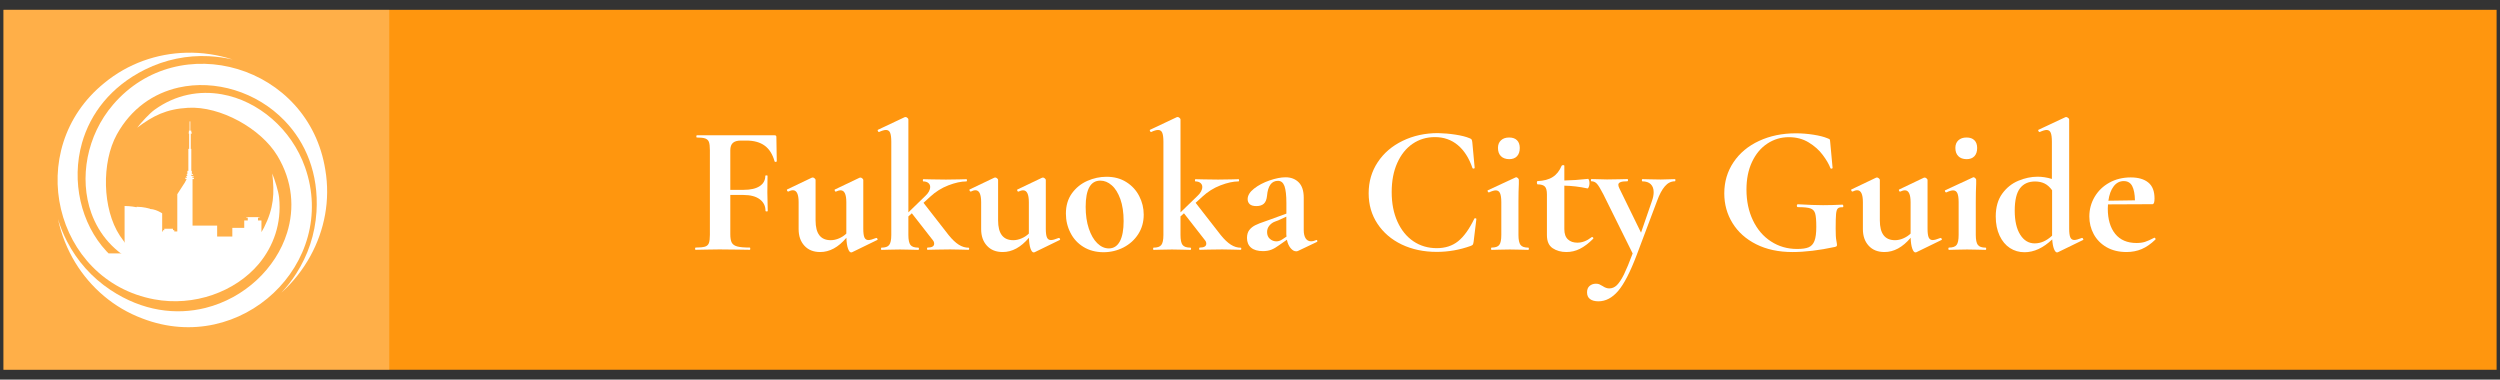 <?xml version="1.0" encoding="utf-8"?>
<!-- Generator: Adobe Illustrator 27.4.1, SVG Export Plug-In . SVG Version: 6.00 Build 0)  -->
<svg version="1.1" id="レイヤー_1" xmlns="http://www.w3.org/2000/svg" xmlns:xlink="http://www.w3.org/1999/xlink" x="0px"
	 y="0px" viewBox="0 0 382 58" style="enable-background:new 0 0 382 58;" xml:space="preserve">
<rect x="0" y="0" width="382" height="58" fill="#333333" stroke="none"/>
<style type="text/css">
	.st0{fill:#FF960E;}
	.st1{opacity:0.24;fill:#FFFFFF;}
	.st2{fill-rule:evenodd;clip-rule:evenodd;fill:#FFFFFF;}
	.st3{fill:#FFFFFF;}
</style>
<g>
	<g>
		<g>
			<rect x="0.53" y="1.5" class="st0" width="380.95" height="55"/>
			<rect x="0.53" y="1.5" class="st1" width="58.95" height="55"/>
		</g>
	</g>
	<g>
		<g>
			<g>
				<path class="st2" d="M21.77,48.67c15.1,5.81,30.01-8.47,24.84-23.12c-1.03-2.91-2.81-5.45-5.03-7.38
					c-2.22-1.93-4.88-3.27-7.67-3.76c-3.42-0.61-7.05,0.03-10.28,2.35c-0.79,0.57-2.06,1.96-2.67,2.75
					c2.45-1.83,4.43-2.85,7.79-3.04c4.9-0.28,11.12,3.16,13.63,7.33c2.35,3.9,2.64,8.04,1.49,11.75c-0.85,2.74-2.48,5.24-4.65,7.25
					c-2.16,2-4.86,3.51-7.83,4.25c-4.48,1.12-9.6,0.51-14.5-2.74c-2.89-1.92-5.12-4.47-6.64-7.41c-0.57-1.09-1.03-2.24-1.39-3.43
					c0.5,2.37,1.41,4.63,2.65,6.67C13.86,43.97,17.39,47.04,21.77,48.67z"/>
				<path class="st2" d="M49.71,25.96C47.19,9.98,27.37,4.2,17.27,16c-2.01,2.34-3.31,5.15-3.88,8.05
					c-0.56,2.89-0.39,5.86,0.57,8.52c1.18,3.27,3.55,6.09,7.18,7.73c0.89,0.4,2.73,0.8,3.71,0.94c-2.8-1.21-4.68-2.41-6.53-5.22
					c-2.7-4.1-2.82-11.21-0.47-15.47c2.2-3.99,5.64-6.31,9.43-7.17c2.79-0.63,5.78-0.47,8.6,0.4c2.82,0.87,5.47,2.45,7.6,4.66
					c3.21,3.32,5.24,8.06,4.88,13.92c-0.22,3.46-1.31,6.67-3.1,9.45c-0.66,1.04-1.42,2.01-2.27,2.92c1.8-1.62,3.3-3.53,4.45-5.63
					C49.59,35.17,50.49,30.57,49.71,25.96z"/>
			</g>
		</g>
		<path class="st3" d="M42.65,30.19c-0.1-0.97-0.67-2.76-1.05-3.68c0.36,3.03,0.25,5.26-1.26,8.27c-0.12,0.23-0.25,0.46-0.39,0.69
			v-1.78h-0.53v-0.43h0.23v-0.08h-2.01v0.08h0.22v0.43h-0.54v1.13h-1.82v1.32h-2.32v-0.28v-0.08v-0.29v-0.08v-0.29v-0.08v-0.27V34.7
			v-0.23h-3.76v-0.2v-0.07v-0.32V33.8v-0.32V33.4v-0.32v-0.04v-0.04v-0.32v-0.07V32.3v-0.07V31.9v-0.07v-0.06V31.7v-0.19v-0.07
			v-0.06v-0.07v-0.19v-0.07v-0.06v-0.07v-0.19v-0.07V30.6v-0.07v-0.19v-0.07V30.2v-0.07v-0.19v-0.07v-0.08v-0.07v-0.34v-0.07V29
			v-0.07v-0.31v-0.07v-0.31v-0.07v-0.31v-0.07v-0.31v-0.07v-0.05h0.21v-0.2H29.4v-0.17h0.2v-0.11h-0.36v-0.17h0.26v-0.13h-0.19
			v-0.47h-0.08v-3.36h-0.08v-2.34h0.16v-0.17h-0.08v-0.27h-0.15v-1.42h-0.11v1.42h-0.11v0.27h-0.03v0.17h0.07v2.34h-0.12v3.36h-0.15
			v0.47h-0.1v0.13h0.08v0.17h-0.19v0.11h0.13v0.17h-0.23v0.2h0.2l-0.28,0.53l-1.15,1.78v0.07v0.07v0.08v0.07v0.19v0.07v0.06v0.07
			v0.19v0.07v0.06v0.07v0.19v0.07v0.06v0.07v0.19v0.07v0.06v0.07v0.19v0.07v0.06v0.07v0.32v0.07v0.32v0.07v0.32v0.04v0.04v0.32v0.07
			v0.32v0.07v0.32v0.07v0.32v0.07v0.32v0.07v0.32v0.01h-0.05h-0.28h-0.13v-0.2h-0.2v-0.22h-0.66H25.1v0.22h-0.2v0.2h-0.12v-0.06
			v-0.12v-0.03v-0.02v-0.06v-0.12v-0.03v-0.02v-0.06V34.7v-0.03v-0.02v-0.06v-0.12v-0.03V34.4v-0.06v-0.12v-0.03v-0.02V34.1v-0.12
			v-0.03v-0.02v-0.06v-0.12V33.7v-0.02v-0.06v-0.12v-0.03v-0.02v-0.06v-0.12v-0.03v-0.02v-0.06v-0.12v-0.03v-0.02v-0.06v-0.12v-0.03
			v-0.02v-0.06v-0.1c0,0,0,0-0.01-0.01c-0.01,0-0.01-0.01-0.02-0.01c-0.01-0.01-0.02-0.02-0.04-0.03c0,0-0.01-0.01-0.02-0.01
			c-0.05-0.03-0.12-0.07-0.21-0.12c-0.34-0.19-0.94-0.46-1.56-0.49v-0.04h-0.05c-0.06-0.02-0.95-0.29-1.93-0.29h-0.06v0.07
			c-0.09-0.02-0.93-0.19-1.84-0.19v7.24h-2.45c-0.11-0.11-0.22-0.22-0.33-0.34c-1.95-2.1-3.3-4.77-3.95-7.65
			c-0.65-2.87-0.61-5.96,0.23-8.91c1.27-4.44,4.36-8.57,9.62-11.19c3.11-1.54,6.44-2.2,9.73-2.04c1.23,0.06,2.46,0.23,3.67,0.51
			c-2.3-0.75-4.71-1.1-7.1-1.04c-4.47,0.11-8.89,1.64-12.5,4.61c-12.58,10.17-7.67,30.22,7.6,33.07c3.03,0.57,6.12,0.29,8.91-0.67
			c2.78-0.96,5.27-2.59,7.09-4.76C41.79,37.61,43.05,34.15,42.65,30.19z"/>
	</g>
	<g>
		<g>
			<path class="st3" d="M118.69,24.65c0,0.04-0.05,0.07-0.15,0.08c-0.1,0.02-0.16,0-0.18-0.06c-0.3-1.08-0.8-1.89-1.51-2.41
				s-1.64-0.78-2.8-0.78h-0.84c-0.56,0-0.97,0.12-1.23,0.36c-0.26,0.24-0.39,0.62-0.39,1.12v6.05h2.02c1.08,0,1.91-0.19,2.48-0.57
				c0.57-0.38,0.85-0.91,0.85-1.58c0-0.04,0.06-0.06,0.17-0.06c0.11,0,0.17,0.02,0.17,0.06l-0.03,2.55c0,0.6,0.01,1.05,0.03,1.34
				l0.03,1.48c0,0.06-0.06,0.08-0.17,0.08c-0.11,0-0.17-0.03-0.17-0.08c0-0.75-0.29-1.34-0.88-1.78c-0.59-0.44-1.42-0.66-2.51-0.66
				h-1.99v5.99c0,0.58,0.07,1.01,0.22,1.29s0.43,0.48,0.84,0.59c0.41,0.11,1.05,0.17,1.93,0.17c0.04,0,0.06,0.06,0.06,0.17
				c0,0.11-0.02,0.17-0.06,0.17c-0.77,0-1.36-0.01-1.79-0.03l-2.86-0.03l-2.1,0.03c-0.37,0.02-0.89,0.03-1.54,0.03
				c-0.06,0-0.08-0.06-0.08-0.17c0-0.11,0.03-0.17,0.08-0.17c0.65,0,1.13-0.05,1.43-0.14c0.3-0.09,0.5-0.28,0.6-0.55
				s0.15-0.69,0.15-1.25V22.94c0-0.56-0.05-0.97-0.14-1.23c-0.09-0.26-0.28-0.44-0.56-0.55c-0.28-0.1-0.71-0.15-1.29-0.15
				c-0.06,0-0.08-0.06-0.08-0.17s0.03-0.17,0.08-0.17h11.87c0.19,0,0.28,0.08,0.28,0.25L118.69,24.65z"/>
			<path class="st3" d="M133.92,36.35c0.06,0,0.11,0.05,0.15,0.14c0.05,0.09,0.04,0.15-0.01,0.17l-3.86,1.88
				c-0.04,0.02-0.08,0.03-0.14,0.03c-0.19,0-0.35-0.2-0.49-0.6c-0.14-0.4-0.22-0.95-0.24-1.64c-1.23,1.46-2.57,2.18-4,2.18
				c-1.03,0-1.83-0.32-2.42-0.97c-0.59-0.64-0.88-1.49-0.88-2.53v-4.12c0-1.21-0.29-1.82-0.87-1.82c-0.21,0-0.44,0.07-0.7,0.2h-0.03
				c-0.07,0-0.13-0.05-0.17-0.15c-0.04-0.1-0.03-0.16,0.03-0.18l3.75-1.79l0.14-0.03c0.09,0,0.19,0.04,0.29,0.13
				c0.1,0.08,0.15,0.16,0.15,0.24v6.19c0,2.02,0.77,3.02,2.32,3.02c0.41,0,0.83-0.09,1.25-0.27c0.42-0.18,0.8-0.42,1.13-0.74v-4.79
				c0-1.21-0.29-1.82-0.87-1.82c-0.21,0-0.45,0.07-0.73,0.2h-0.03c-0.06,0-0.1-0.05-0.14-0.15c-0.04-0.1-0.03-0.16,0.03-0.18
				l3.75-1.79c0.04-0.02,0.08-0.03,0.14-0.03c0.09,0,0.19,0.04,0.29,0.13c0.1,0.08,0.15,0.16,0.15,0.24v7.45
				c0,0.63,0.06,1.08,0.18,1.34c0.12,0.26,0.32,0.39,0.6,0.39c0.26,0,0.64-0.1,1.15-0.31H133.92z"/>
			<path class="st3" d="M148.09,38c0,0.11-0.03,0.17-0.08,0.17c-0.49,0-0.87-0.01-1.15-0.03l-1.68-0.03l-2.16,0.03
				c-0.32,0.02-0.75,0.03-1.29,0.03c-0.06,0-0.08-0.06-0.08-0.17c0-0.11,0.03-0.17,0.08-0.17c0.67,0,1.01-0.2,1.01-0.59
				c0-0.21-0.07-0.39-0.22-0.56l-3.19-4.09l-0.53,0.48v2.83c0,0.75,0.11,1.26,0.32,1.53c0.21,0.27,0.61,0.41,1.19,0.41
				c0.07,0,0.11,0.06,0.11,0.17c0,0.11-0.04,0.17-0.11,0.17c-0.49,0-0.88-0.01-1.18-0.03l-1.62-0.03l-1.68,0.03
				c-0.28,0.02-0.66,0.03-1.15,0.03c-0.04,0-0.06-0.06-0.06-0.17c0-0.11,0.02-0.17,0.06-0.17c0.58,0,0.98-0.13,1.19-0.41
				c0.21-0.27,0.32-0.78,0.32-1.53V21.68c0-0.65-0.06-1.12-0.18-1.4c-0.12-0.28-0.33-0.42-0.63-0.42c-0.26,0-0.62,0.1-1.06,0.31
				h-0.03c-0.06,0-0.11-0.05-0.15-0.15c-0.05-0.1-0.05-0.16-0.01-0.18l4.09-1.93l0.14-0.03c0.09,0,0.19,0.04,0.29,0.13
				s0.15,0.16,0.15,0.24v14.2l2.6-2.52c0.48-0.45,0.73-0.91,0.73-1.37c0-0.24-0.09-0.44-0.28-0.6s-0.45-0.24-0.78-0.24
				c-0.04,0-0.06-0.06-0.06-0.17c0-0.11,0.02-0.17,0.06-0.17c0.54,0,0.96,0.01,1.26,0.03l2.21,0.03l2.04-0.03
				c0.26-0.02,0.63-0.03,1.09-0.03c0.06,0,0.08,0.06,0.08,0.17c0,0.11-0.03,0.17-0.08,0.17c-0.8,0-1.72,0.2-2.76,0.6
				c-1.04,0.4-1.96,0.98-2.79,1.75l-1.01,0.92l3.84,4.93c0.54,0.67,1.06,1.16,1.55,1.47s0.99,0.46,1.5,0.46
				C148.06,37.83,148.09,37.89,148.09,38z"/>
			<path class="st3" d="M161.81,36.35c0.06,0,0.11,0.05,0.15,0.14c0.05,0.09,0.04,0.15-0.01,0.17l-3.86,1.88
				c-0.04,0.02-0.08,0.03-0.14,0.03c-0.19,0-0.35-0.2-0.49-0.6c-0.14-0.4-0.22-0.95-0.24-1.64c-1.23,1.46-2.57,2.18-4,2.18
				c-1.03,0-1.83-0.32-2.42-0.97c-0.59-0.64-0.88-1.49-0.88-2.53v-4.12c0-1.21-0.29-1.82-0.87-1.82c-0.21,0-0.44,0.07-0.7,0.2h-0.03
				c-0.07,0-0.13-0.05-0.17-0.15c-0.04-0.1-0.03-0.16,0.03-0.18l3.75-1.79l0.14-0.03c0.09,0,0.19,0.04,0.29,0.13
				c0.1,0.08,0.15,0.16,0.15,0.24v6.19c0,2.02,0.77,3.02,2.32,3.02c0.41,0,0.83-0.09,1.25-0.27c0.42-0.18,0.8-0.42,1.13-0.74v-4.79
				c0-1.21-0.29-1.82-0.87-1.82c-0.21,0-0.45,0.07-0.73,0.2h-0.03c-0.06,0-0.1-0.05-0.14-0.15c-0.04-0.1-0.03-0.16,0.03-0.18
				l3.75-1.79c0.04-0.02,0.08-0.03,0.14-0.03c0.09,0,0.19,0.04,0.29,0.13c0.1,0.08,0.15,0.16,0.15,0.24v7.45
				c0,0.63,0.06,1.08,0.18,1.34c0.12,0.26,0.32,0.39,0.6,0.39c0.26,0,0.64-0.1,1.15-0.31H161.81z"/>
			<path class="st3" d="M165.57,37.74c-0.87-0.53-1.54-1.25-2-2.16c-0.47-0.91-0.7-1.89-0.7-2.95c0-1.21,0.31-2.24,0.92-3.09
				c0.62-0.85,1.4-1.48,2.35-1.9c0.95-0.42,1.93-0.63,2.94-0.63c1.16,0,2.17,0.27,3.02,0.81c0.86,0.54,1.52,1.26,1.97,2.14
				c0.46,0.89,0.69,1.83,0.69,2.84c0,1.12-0.28,2.11-0.84,2.98s-1.31,1.54-2.25,2.03c-0.94,0.48-1.96,0.73-3.07,0.73
				C167.45,38.53,166.44,38.27,165.57,37.74z M171.12,36.87c0.38-0.72,0.57-1.75,0.57-3.09c0-1.31-0.17-2.43-0.5-3.36
				c-0.34-0.93-0.77-1.64-1.32-2.11c-0.54-0.48-1.12-0.71-1.74-0.71c-1.49,0-2.24,1.33-2.24,4c0,1.25,0.16,2.36,0.48,3.32
				c0.32,0.96,0.75,1.71,1.29,2.24c0.54,0.53,1.14,0.8,1.79,0.8C170.18,37.95,170.73,37.59,171.12,36.87z"/>
			<path class="st3" d="M189.67,38c0,0.11-0.03,0.17-0.08,0.17c-0.49,0-0.87-0.01-1.15-0.03l-1.68-0.03l-2.16,0.03
				c-0.32,0.02-0.75,0.03-1.29,0.03c-0.06,0-0.08-0.06-0.08-0.17c0-0.11,0.03-0.17,0.08-0.17c0.67,0,1.01-0.2,1.01-0.59
				c0-0.21-0.07-0.39-0.22-0.56l-3.19-4.09l-0.53,0.48v2.83c0,0.75,0.11,1.26,0.32,1.53c0.21,0.27,0.61,0.41,1.19,0.41
				c0.07,0,0.11,0.06,0.11,0.17c0,0.11-0.04,0.17-0.11,0.17c-0.49,0-0.88-0.01-1.18-0.03l-1.62-0.03l-1.68,0.03
				c-0.28,0.02-0.66,0.03-1.15,0.03c-0.04,0-0.06-0.06-0.06-0.17c0-0.11,0.02-0.17,0.06-0.17c0.58,0,0.98-0.13,1.19-0.41
				c0.21-0.27,0.32-0.78,0.32-1.53V21.68c0-0.65-0.06-1.12-0.18-1.4c-0.12-0.28-0.33-0.42-0.63-0.42c-0.26,0-0.62,0.1-1.06,0.31
				h-0.03c-0.06,0-0.11-0.05-0.15-0.15c-0.05-0.1-0.05-0.16-0.01-0.18l4.09-1.93l0.14-0.03c0.09,0,0.19,0.04,0.29,0.13
				s0.15,0.16,0.15,0.24v14.2l2.6-2.52c0.48-0.45,0.73-0.91,0.73-1.37c0-0.24-0.09-0.44-0.28-0.6s-0.45-0.24-0.78-0.24
				c-0.04,0-0.06-0.06-0.06-0.17c0-0.11,0.02-0.17,0.06-0.17c0.54,0,0.96,0.01,1.26,0.03l2.21,0.03l2.04-0.03
				c0.26-0.02,0.63-0.03,1.09-0.03c0.06,0,0.08,0.06,0.08,0.17c0,0.11-0.03,0.17-0.08,0.17c-0.8,0-1.72,0.2-2.76,0.6
				c-1.04,0.4-1.96,0.98-2.79,1.75l-1.01,0.92l3.84,4.93c0.54,0.67,1.06,1.16,1.55,1.47s0.99,0.46,1.5,0.46
				C189.64,37.83,189.67,37.89,189.67,38z"/>
			<path class="st3" d="M201.14,36.66c0.07,0,0.13,0.04,0.15,0.13s0,0.14-0.07,0.18l-2.88,1.37c-0.07,0.04-0.17,0.06-0.28,0.06
				c-0.3,0-0.58-0.16-0.85-0.48s-0.46-0.75-0.57-1.29l-1.2,0.84c-0.43,0.32-0.83,0.55-1.2,0.69s-0.79,0.21-1.26,0.21
				c-0.8,0-1.41-0.18-1.82-0.53s-0.62-0.85-0.62-1.48c0-0.5,0.12-0.91,0.36-1.22c0.24-0.31,0.55-0.55,0.91-0.73
				c0.36-0.18,0.87-0.38,1.53-0.6l0.7-0.25l2.52-0.92v-1.6c0-1.19-0.1-2.06-0.29-2.6c-0.2-0.54-0.53-0.81-0.99-0.81
				c-0.99,0-1.55,0.77-1.68,2.3c-0.06,0.56-0.22,0.96-0.49,1.2c-0.27,0.24-0.65,0.36-1.13,0.36c-0.47,0-0.81-0.1-1.02-0.29
				c-0.21-0.2-0.32-0.45-0.32-0.77c0-0.56,0.33-1.1,0.98-1.61c0.65-0.51,1.44-0.93,2.37-1.25s1.74-0.48,2.45-0.48
				c0.82,0,1.49,0.26,2,0.77c0.51,0.51,0.77,1.29,0.77,2.34v4.96c0,0.54,0.1,0.96,0.29,1.26c0.2,0.3,0.47,0.45,0.83,0.45
				c0.26,0,0.53-0.07,0.81-0.2H201.14z M196.58,36.15c-0.02-0.07-0.03-0.2-0.03-0.36V33.1l-1.2,0.56c-0.06,0.02-0.24,0.09-0.56,0.21
				c-0.32,0.12-0.59,0.32-0.83,0.6c-0.23,0.28-0.35,0.61-0.35,0.98c0,0.45,0.14,0.8,0.43,1.05c0.29,0.25,0.62,0.38,0.99,0.38
				c0.3,0,0.61-0.1,0.92-0.31L196.58,36.15z"/>
			<path class="st3" d="M222.38,20.57c0.91,0.14,1.63,0.32,2.17,0.55c0.17,0.06,0.28,0.13,0.32,0.21s0.08,0.23,0.1,0.43l0.36,3.89
				c0,0.06-0.05,0.09-0.14,0.11c-0.09,0.02-0.16-0.01-0.2-0.08c-0.52-1.53-1.27-2.7-2.24-3.51s-2.14-1.22-3.5-1.22
				c-1.27,0-2.4,0.34-3.4,1.02c-1,0.68-1.78,1.66-2.35,2.93c-0.57,1.27-0.85,2.75-0.85,4.45c0,1.72,0.29,3.22,0.88,4.52
				c0.59,1.3,1.4,2.3,2.44,3c1.04,0.7,2.23,1.05,3.57,1.05c1.29,0,2.37-0.35,3.25-1.05c0.88-0.7,1.71-1.85,2.49-3.46
				c0.02-0.06,0.07-0.07,0.17-0.06c0.09,0.02,0.14,0.06,0.14,0.11l-0.42,3.47c-0.04,0.22-0.07,0.37-0.11,0.43
				c-0.04,0.07-0.14,0.14-0.31,0.21c-1.72,0.62-3.45,0.92-5.21,0.92c-2,0-3.78-0.38-5.36-1.13c-1.58-0.76-2.81-1.82-3.71-3.18
				c-0.9-1.36-1.34-2.91-1.34-4.65c0-1.77,0.46-3.35,1.39-4.75c0.92-1.39,2.19-2.48,3.81-3.26c1.61-0.78,3.41-1.18,5.39-1.18
				C220.58,20.36,221.48,20.43,222.38,20.57z"/>
			<path class="st3" d="M227.83,38c0-0.11,0.03-0.17,0.08-0.17c0.58,0,0.97-0.13,1.18-0.41c0.21-0.27,0.31-0.78,0.31-1.53v-5.01
				c0-0.63-0.07-1.09-0.2-1.37c-0.13-0.28-0.35-0.42-0.64-0.42c-0.24,0-0.59,0.1-1.04,0.31h-0.03c-0.08,0-0.13-0.05-0.17-0.15
				c-0.04-0.1-0.03-0.16,0.03-0.18l4.23-1.96l0.08-0.03c0.09,0,0.19,0.05,0.28,0.14c0.09,0.09,0.14,0.18,0.14,0.25v0.62
				c-0.04,0.75-0.06,1.66-0.06,2.74v5.07c0,0.75,0.11,1.26,0.32,1.53c0.21,0.27,0.61,0.41,1.19,0.41c0.06,0,0.08,0.06,0.08,0.17
				c0,0.11-0.03,0.17-0.08,0.17c-0.49,0-0.87-0.01-1.15-0.03l-1.68-0.03l-1.65,0.03c-0.28,0.02-0.66,0.03-1.15,0.03
				C227.86,38.17,227.83,38.11,227.83,38z M229.34,23.86c-0.3-0.3-0.45-0.72-0.45-1.26c0-0.49,0.15-0.87,0.46-1.16
				c0.31-0.29,0.72-0.43,1.25-0.43s0.92,0.14,1.2,0.42c0.28,0.28,0.42,0.67,0.42,1.18c0,0.54-0.14,0.96-0.42,1.26
				c-0.28,0.3-0.68,0.45-1.2,0.45C230.06,24.31,229.64,24.16,229.34,23.86z"/>
			<path class="st3" d="M243.26,36.21c0.07,0,0.13,0.04,0.18,0.11c0.05,0.08,0.04,0.13-0.01,0.17c-0.69,0.69-1.36,1.2-2.02,1.53
				c-0.65,0.33-1.34,0.49-2.07,0.49c-0.82,0-1.52-0.2-2.1-0.59c-0.58-0.39-0.87-1.05-0.87-1.99v-6.22c0-0.58-0.1-0.98-0.31-1.2
				c-0.21-0.22-0.58-0.34-1.12-0.34c-0.02,0-0.04-0.03-0.07-0.08c-0.03-0.06-0.04-0.11-0.04-0.17c0-0.07,0.01-0.14,0.03-0.18
				c0.02-0.05,0.05-0.07,0.08-0.07c0.95-0.04,1.72-0.24,2.31-0.62c0.59-0.37,1.04-0.94,1.36-1.71c0.04-0.07,0.12-0.11,0.24-0.11
				s0.18,0.04,0.18,0.11v2.24c1.08-0.02,2.3-0.1,3.64-0.25c0.04,0,0.08,0.07,0.13,0.21c0.05,0.14,0.07,0.29,0.07,0.46
				c0,0.19-0.03,0.37-0.1,0.55c-0.07,0.18-0.14,0.26-0.21,0.24c-1.21-0.26-2.39-0.4-3.53-0.42v6.64c0,0.71,0.18,1.23,0.55,1.57
				c0.36,0.34,0.84,0.5,1.44,0.5c0.75,0,1.47-0.28,2.18-0.84L243.26,36.21z"/>
			<path class="st3" d="M256,27.53c0,0.11-0.02,0.17-0.06,0.17c-0.6,0-1.12,0.26-1.55,0.77c-0.44,0.51-0.84,1.26-1.19,2.23
				l-3.11,8.26c-0.99,2.61-1.94,4.45-2.84,5.5s-1.91,1.58-3.01,1.58c-0.56,0-0.99-0.12-1.29-0.35c-0.3-0.23-0.45-0.57-0.45-1.02
				c0-0.43,0.13-0.76,0.39-0.98c0.26-0.22,0.58-0.34,0.95-0.34c0.21,0,0.38,0.03,0.52,0.08c0.14,0.06,0.31,0.15,0.52,0.28
				c0.35,0.24,0.69,0.36,1.01,0.36c0.43,0,0.82-0.16,1.16-0.49c0.34-0.33,0.7-0.87,1.08-1.62c0.37-0.76,0.82-1.83,1.34-3.23
				l-4.48-9.04c-0.41-0.8-0.73-1.33-0.97-1.6c-0.23-0.26-0.52-0.39-0.85-0.39c-0.06,0-0.08-0.06-0.08-0.17
				c0-0.11,0.03-0.17,0.08-0.17c0.52,0,0.92,0.01,1.2,0.03l1.18,0.03l1.93-0.03c0.3-0.02,0.7-0.03,1.2-0.03
				c0.06,0,0.08,0.06,0.08,0.17c0,0.11-0.03,0.17-0.08,0.17c-0.49,0-0.84,0.04-1.06,0.13c-0.22,0.08-0.34,0.22-0.34,0.41
				c0,0.15,0.06,0.34,0.17,0.56l3.3,6.75l1.68-4.87c0.17-0.49,0.25-0.92,0.25-1.32c0-0.52-0.15-0.93-0.45-1.22
				c-0.3-0.29-0.73-0.43-1.29-0.43c-0.04,0-0.06-0.06-0.06-0.17c0-0.11,0.02-0.17,0.06-0.17c0.5,0,0.89,0.01,1.15,0.03l1.68,0.03
				l1.12-0.03c0.22-0.02,0.57-0.03,1.04-0.03C255.98,27.36,256,27.42,256,27.53z"/>
			<path class="st3" d="M268.34,37.32c-1.57-0.79-2.77-1.87-3.61-3.23c-0.84-1.36-1.26-2.87-1.26-4.54c0-1.77,0.47-3.36,1.41-4.76
				c0.94-1.4,2.24-2.49,3.91-3.26c1.66-0.77,3.53-1.16,5.6-1.16c0.9,0,1.79,0.07,2.69,0.21c0.9,0.14,1.61,0.32,2.16,0.55
				c0.21,0.07,0.32,0.14,0.35,0.18c0.03,0.05,0.05,0.2,0.07,0.46l0.36,3.89c0,0.06-0.05,0.09-0.15,0.11
				c-0.1,0.02-0.16-0.01-0.18-0.08c-0.24-0.62-0.63-1.29-1.18-2.02c-0.54-0.73-1.25-1.36-2.13-1.9c-0.88-0.54-1.89-0.81-3.05-0.81
				c-1.2,0-2.29,0.33-3.28,0.98c-0.99,0.65-1.77,1.59-2.34,2.8s-0.85,2.62-0.85,4.23c0,1.75,0.33,3.32,0.99,4.7
				c0.66,1.38,1.58,2.46,2.76,3.22c1.18,0.77,2.5,1.15,3.98,1.15c0.77,0,1.35-0.08,1.76-0.25c0.41-0.17,0.71-0.49,0.9-0.98
				c0.19-0.49,0.28-1.2,0.28-2.16c0-0.97-0.06-1.65-0.17-2.03c-0.11-0.38-0.35-0.64-0.71-0.77c-0.36-0.13-1-0.2-1.92-0.2
				c-0.11,0-0.17-0.07-0.17-0.22c0-0.06,0.01-0.11,0.04-0.15c0.03-0.05,0.06-0.07,0.1-0.07c1.59,0.09,2.87,0.14,3.86,0.14
				c0.95,0,1.94-0.03,2.97-0.08c0.07,0,0.12,0.07,0.13,0.2c0.01,0.13-0.03,0.2-0.13,0.2c-0.34-0.02-0.57,0.04-0.71,0.18
				c-0.14,0.14-0.23,0.42-0.27,0.85c-0.04,0.43-0.06,1.18-0.06,2.24c0,0.84,0.03,1.44,0.1,1.79c0.07,0.36,0.1,0.58,0.1,0.67
				c0,0.11-0.02,0.19-0.06,0.22s-0.12,0.07-0.25,0.11c-2.41,0.52-4.57,0.78-6.5,0.78C271.76,38.51,269.91,38.11,268.34,37.32z"/>
			<path class="st3" d="M296.54,36.35c0.06,0,0.11,0.05,0.15,0.14c0.05,0.09,0.04,0.15-0.01,0.17l-3.86,1.88
				c-0.04,0.02-0.08,0.03-0.14,0.03c-0.19,0-0.35-0.2-0.49-0.6s-0.22-0.95-0.24-1.64c-1.23,1.46-2.57,2.18-4,2.18
				c-1.03,0-1.83-0.32-2.42-0.97c-0.59-0.64-0.88-1.49-0.88-2.53v-4.12c0-1.21-0.29-1.82-0.87-1.82c-0.21,0-0.44,0.07-0.7,0.2h-0.03
				c-0.08,0-0.13-0.05-0.17-0.15c-0.04-0.1-0.03-0.16,0.03-0.18l3.75-1.79l0.14-0.03c0.09,0,0.19,0.04,0.29,0.13
				c0.1,0.08,0.15,0.16,0.15,0.24v6.19c0,2.02,0.77,3.02,2.32,3.02c0.41,0,0.83-0.09,1.25-0.27c0.42-0.18,0.8-0.42,1.13-0.74v-4.79
				c0-1.21-0.29-1.82-0.87-1.82c-0.21,0-0.45,0.07-0.73,0.2h-0.03c-0.06,0-0.1-0.05-0.14-0.15c-0.04-0.1-0.03-0.16,0.03-0.18
				l3.75-1.79c0.04-0.02,0.08-0.03,0.14-0.03c0.09,0,0.19,0.04,0.29,0.13s0.15,0.16,0.15,0.24v7.45c0,0.63,0.06,1.08,0.18,1.34
				c0.12,0.26,0.32,0.39,0.6,0.39c0.26,0,0.64-0.1,1.15-0.31H296.54z"/>
			<path class="st3" d="M297.71,38c0-0.11,0.03-0.17,0.08-0.17c0.58,0,0.97-0.13,1.18-0.41c0.21-0.27,0.31-0.78,0.31-1.53v-5.01
				c0-0.63-0.07-1.09-0.2-1.37c-0.13-0.28-0.35-0.42-0.64-0.42c-0.24,0-0.59,0.1-1.04,0.31h-0.03c-0.07,0-0.13-0.05-0.17-0.15
				s-0.03-0.16,0.03-0.18l4.23-1.96l0.08-0.03c0.09,0,0.19,0.05,0.28,0.14c0.09,0.09,0.14,0.18,0.14,0.25v0.62
				c-0.04,0.75-0.06,1.66-0.06,2.74v5.07c0,0.75,0.11,1.26,0.32,1.53c0.21,0.27,0.61,0.41,1.19,0.41c0.06,0,0.08,0.06,0.08,0.17
				c0,0.11-0.03,0.17-0.08,0.17c-0.49,0-0.87-0.01-1.15-0.03l-1.68-0.03l-1.65,0.03c-0.28,0.02-0.66,0.03-1.15,0.03
				C297.74,38.17,297.71,38.11,297.71,38z M299.23,23.86c-0.3-0.3-0.45-0.72-0.45-1.26c0-0.49,0.15-0.87,0.46-1.16
				c0.31-0.29,0.72-0.43,1.25-0.43s0.92,0.14,1.2,0.42c0.28,0.28,0.42,0.67,0.42,1.18c0,0.54-0.14,0.96-0.42,1.26
				c-0.28,0.3-0.68,0.45-1.2,0.45C299.94,24.31,299.52,24.16,299.23,23.86z"/>
			<path class="st3" d="M318.15,36.35c0.06,0,0.11,0.05,0.15,0.14c0.05,0.09,0.05,0.15,0.01,0.17l-3.86,1.88l-0.14,0.03
				c-0.17,0-0.32-0.18-0.46-0.53c-0.14-0.35-0.23-0.84-0.27-1.46c-1.38,1.31-2.79,1.96-4.23,1.96c-0.82,0-1.56-0.21-2.23-0.64
				c-0.66-0.43-1.19-1.06-1.58-1.89c-0.39-0.83-0.59-1.81-0.59-2.93c0-1.42,0.33-2.58,0.99-3.49c0.66-0.91,1.48-1.56,2.46-1.97
				c0.98-0.41,1.96-0.62,2.95-0.62c0.69,0,1.42,0.11,2.18,0.34v-5.66c0-0.65-0.06-1.12-0.18-1.4c-0.12-0.28-0.33-0.42-0.63-0.42
				c-0.24,0-0.59,0.1-1.04,0.31h-0.03c-0.08,0-0.14-0.05-0.18-0.15c-0.05-0.1-0.05-0.16-0.01-0.18l4.12-1.93l0.11-0.03
				c0.09,0,0.2,0.04,0.31,0.13c0.11,0.08,0.17,0.16,0.17,0.24v16.69c0,0.63,0.06,1.08,0.18,1.34c0.12,0.26,0.32,0.39,0.6,0.39
				c0.24,0,0.62-0.1,1.15-0.31H318.15z M313.56,36.01v-0.14v-6.8c-0.34-0.47-0.71-0.81-1.13-1.02c-0.42-0.21-0.91-0.32-1.47-0.32
				c-1.01,0-1.78,0.35-2.31,1.05c-0.53,0.7-0.8,1.83-0.8,3.4c0,1.57,0.28,2.8,0.84,3.68c0.56,0.89,1.3,1.33,2.21,1.33
				C311.83,37.19,312.72,36.8,313.56,36.01z"/>
			<path class="st3" d="M329.21,36.32c0.04,0,0.08,0.04,0.13,0.11c0.05,0.07,0.05,0.13,0.01,0.17c-0.69,0.67-1.39,1.16-2.1,1.46
				c-0.71,0.3-1.48,0.45-2.32,0.45c-1.18,0-2.19-0.25-3.05-0.74c-0.86-0.5-1.51-1.16-1.96-1.99s-0.67-1.73-0.67-2.7
				c0-1.08,0.27-2.08,0.81-3c0.54-0.91,1.29-1.64,2.25-2.17c0.96-0.53,2.05-0.8,3.26-0.8c1.16,0,2.05,0.26,2.69,0.78
				s0.95,1.33,0.95,2.44c0,0.58-0.1,0.87-0.31,0.87l-6.8,0.03c-0.02,0.13-0.03,0.35-0.03,0.64c0,1.64,0.38,2.93,1.13,3.86
				s1.84,1.4,3.26,1.4c0.5,0,0.93-0.06,1.29-0.17c0.35-0.11,0.82-0.32,1.4-0.62L329.21,36.32z M322.97,28.47
				c-0.41,0.53-0.68,1.27-0.81,2.2l4.06-0.06c-0.02-0.95-0.16-1.68-0.42-2.18c-0.26-0.5-0.69-0.76-1.29-0.76
				C323.89,27.67,323.38,27.94,322.97,28.47z"/>
		</g>
	</g>
</g>
<g>
</g>
<g>
</g>
<g>
</g>
<g>
</g>
<g>
</g>
<g>
</g>
<g>
</g>
<g>
</g>
<g>
</g>
<g>
</g>
<g>
</g>
<g>
</g>
<g>
</g>
<g>
</g>
<g>
</g>
</svg>
